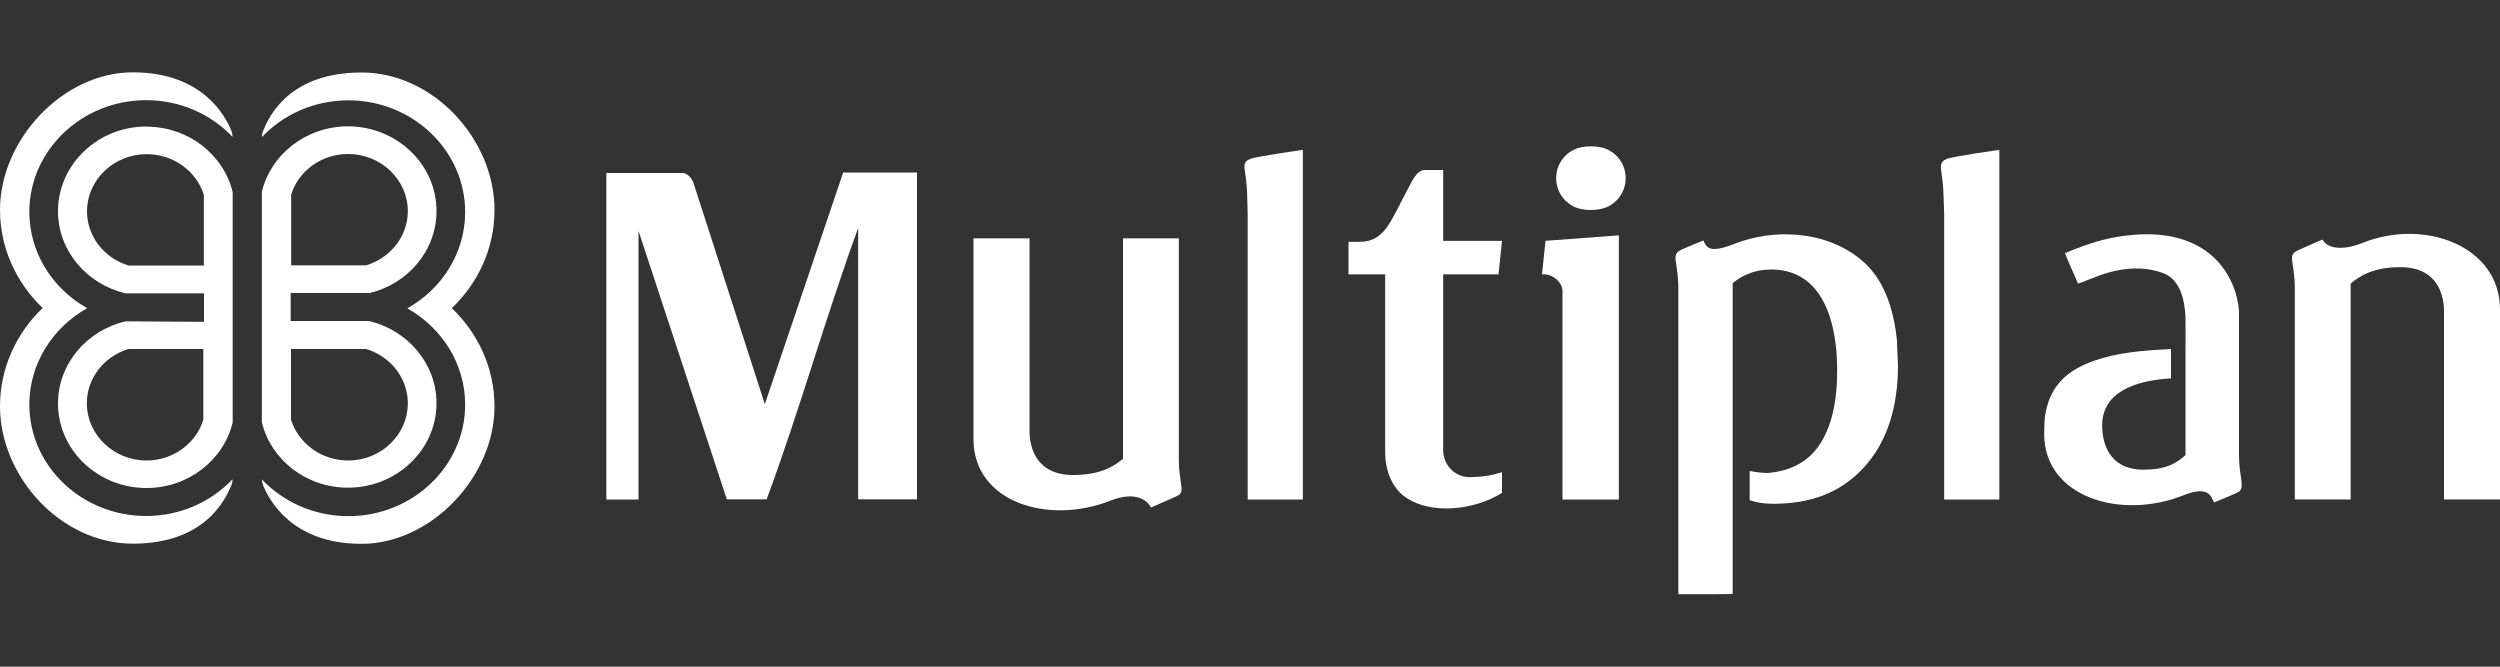 <?xml version="1.0" encoding="UTF-8"?>
<svg id="Camada_1" data-name="Camada 1" xmlns="http://www.w3.org/2000/svg" viewBox="0 0 150 40">
  <rect x="0" y="0" width="150" height="40" fill="#333333" stroke="none"/>
  <defs>
    <style>
      .cls-1 {
        fill: #fff;
      }
    </style>
  </defs>
  <g id="g100">
    <g id="g106">
      <path id="path108" class="cls-1" d="M66.62,30.04c1.57-.62,2.25.03,2.44.41,0,0,1.21-.52,1.5-.66.22-.1.38-.2.32-.62-.05-.42-.15-.95-.15-1.52v-13.35h-3.35v13.23c-.56.46-1.37.97-2.99.97-2.31,0-2.62-1.79-2.62-2.64v-11.56h-3.36v12.05c0,3.79,4.49,5.16,8.21,3.69"/>
    </g>
    <g id="g110">
      <path id="path112" class="cls-1" d="M141.79,14.56c-1.57.62-2.25.18-2.44-.19,0,0-1.21.52-1.5.66-.21.11-.38.21-.32.62.06.42.15.96.16,1.52v12.8h3.35v-12.96c.56-.46,1.36-.98,2.98-.98,2.31,0,2.62,1.79,2.62,2.64v11.3h3.36v-11.4c0-3.79-4.49-5.48-8.21-4.01"/>
    </g>
    <g id="g114">
      <path id="path116" class="cls-1" d="M78.17,8.99s-2.88.41-3.17.55c-.22.1-.38.21-.32.62.06.42.14.97.15,1.53l.03,1.14v17.14h3.31V8.99h0Z"/>
    </g>
    <g id="g118">
      <path id="path120" class="cls-1" d="M119.96,8.99s-2.88.41-3.17.55c-.21.1-.38.21-.33.62.06.42.14.97.15,1.53l.04,1.14v17.14h3.31V8.99Z"/>
    </g>
    <g id="g122">
      <path id="path124" class="cls-1" d="M92.53,16.46h.12c.5,0,1.1.45,1.1,1.03v12.48h3.38v-15.85l-4.4.33-.21,2.01Z"/>
    </g>
    <g id="g126">
      <path id="path128" class="cls-1" d="M90.12,28.33c-.59.19-1.1.28-1.89.3-.93.02-1.64-.71-1.64-1.64v-10.53h3.32l.21-2.01h-3.53v-4.25h-1.11c-.46,0-.76.66-1.02,1.16-1.02,1.89-1.36,3.15-2.89,3.15h-.66v1.95h2.2v10.8c.03,1.05.44,1.95,1.07,2.46,1.59,1.25,4.35.87,5.94-.15v-1.23h0Z"/>
    </g>
    <g id="g130">
      <path id="path132" class="cls-1" d="M55.02,29.97V10.35h-4.43l-4.7,13.9-4.29-13.3s-.21-.57-.68-.57h-4.54v19.59h1.93V13.85l5.3,16.11h2.39c1.97-5.32,3.49-10.79,5.49-16.28v16.28h3.53,0Z"/>
    </g>
    <g id="g134">
      <path id="path136" class="cls-1" d="M97.54,10.69c0,.74-.42,1.4-1.09,1.72-.29.13-.65.19-.99.19s-.71-.05-1-.19c-.67-.32-1.09-.98-1.09-1.72s.42-1.4,1.09-1.72c.29-.14.66-.19,1-.19s.71.05.99.19c.67.32,1.09.98,1.09,1.72"/>
    </g>
    <g id="g138">
      <path id="path140" class="cls-1" d="M113.83,20.59c-.19-2.18-.86-3.92-2.15-4.99-2.18-1.82-5.35-1.87-7.61-.97-1.58.62-1.68.18-1.87-.2,0,0-1.04.42-1.33.56-.21.1-.38.21-.33.63.06.42.15.96.16,1.53v18.5c1.06,0,2.22.01,3.26-.01v-18.65c.55-.46,1.31-.82,2.31-.82,3.74,0,3.96,4.56,3.96,6,.01,1.91-.33,3.47-1.11,4.59-.64.92-1.64,1.5-3.06,1.62,0,0-.5,0-1.08-.12v1.75c.57.19,1.11.26,2.16.19,2.23-.15,3.78-1.06,4.89-2.38,1.17-1.39,1.84-3.33,1.85-5.85l-.06-1.38h0Z"/>
    </g>
    <g id="g142">
      <path id="path144" class="cls-1" d="M134.5,28.95c-.06-.42-.15-.96-.16-1.53v-8.76c-.15-2.03-1.75-5.16-6.81-4.52-1.3.16-2.26.49-3.62,1.04-.04.01.52,1.26.77,1.83.66-.14,2.71-1.44,5.04-.65,1.16.39,1.36,1.76,1.41,2.66,0,.48.01,1.43,0,1.9v6.39c-.55.47-1.09.84-2.4.87-2.32.06-2.6-1.8-2.6-2.65,0-1.94,1.84-2.69,4.13-2.83v-1.76c-.2.01-.41.03-.81.05-1.58.09-3.03.31-4.23.82-1.25.53-2.14,1.35-2.45,2.8-.1.47-.07.32-.1.7l-.02.71c0,3.81,4.58,5.19,8.32,3.71,1.57-.62,1.68.04,1.87.42,0,0,1.03-.42,1.33-.56.21-.1.38-.2.32-.62"/>
    </g>
    <g id="g146">
      <path id="path148" class="cls-1" d="M22.14,17.59c2.32-.54,4.05-2.54,4.05-4.93,0-2.8-2.39-5.08-5.31-5.08-2.52,0-4.63,1.69-5.17,3.93v13.82c.54,2.25,2.65,3.93,5.17,3.93,2.92,0,5.31-2.27,5.31-5.07,0-2.37-1.73-4.38-4.05-4.93h-4.7v-1.68h4.7ZM20.89,9.24c1.97,0,3.58,1.55,3.58,3.42,0,1.53-1.05,2.82-2.5,3.26h-4.5v-4.24c.43-1.41,1.8-2.44,3.42-2.44M17.47,20.94h4.5c1.45.44,2.5,1.73,2.5,3.26,0,1.89-1.61,3.43-3.58,3.43-1.62,0-2.99-1.04-3.43-2.45v-4.24s.01,0,.01,0ZM8.79,7.59c-2.92,0-5.31,2.28-5.31,5.08,0,2.39,1.73,4.38,4.05,4.93h4.71v1.71l-4.71-.03c-2.32.54-4.05,2.55-4.05,4.93,0,2.8,2.39,5.07,5.31,5.07,2.51,0,4.63-1.68,5.17-3.93v-13.82c-.54-2.25-2.66-3.93-5.17-3.93M12.21,15.93h-4.5c-1.45-.44-2.49-1.73-2.49-3.26,0-1.88,1.61-3.42,3.58-3.42,1.62,0,2.99,1.03,3.43,2.44v4.24s-.01,0-.01,0ZM8.79,27.63c-1.97,0-3.58-1.55-3.58-3.43,0-1.53,1.05-2.82,2.49-3.26h4.5v4.24c-.43,1.41-1.8,2.45-3.42,2.45M29.67,12.59c0-4.19-3.63-8.24-7.98-8.24s-5.55,2.65-5.89,3.47c-.07.16-.08.27-.08.34v.06c1.28-1.35,3.13-2.2,5.18-2.2,3.86,0,7.01,3.01,7.01,6.7h0c0,2.46-1.4,4.62-3.47,5.78,2.07,1.17,3.47,3.32,3.47,5.78h0c0,3.68-3.15,6.69-7.01,6.69-2.05,0-3.9-.85-5.18-2.2v.05c0,.07.02.18.08.34.35.81,1.69,3.47,5.89,3.47s7.98-4.05,7.98-8.24c0-2.3-.98-4.39-2.56-5.9,1.58-1.51,2.56-3.59,2.56-5.89M8.77,30.96c-3.86,0-7.01-3-7.01-6.69,0-2.46,1.4-4.61,3.47-5.78-2.08-1.17-3.47-3.32-3.47-5.78,0-3.69,3.15-6.7,7.01-6.7,2.05,0,3.9.85,5.18,2.2v-.06c0-.07-.02-.18-.08-.34-.34-.81-1.69-3.47-5.9-3.47S0,8.4,0,12.59c0,2.29.98,4.38,2.56,5.89-1.58,1.51-2.56,3.6-2.56,5.9,0,4.19,3.63,8.24,7.97,8.24s5.55-2.66,5.9-3.47c.07-.16.08-.27.08-.34v-.05c-1.29,1.35-3.13,2.2-5.18,2.2"/>
    </g>
  </g>
</svg>